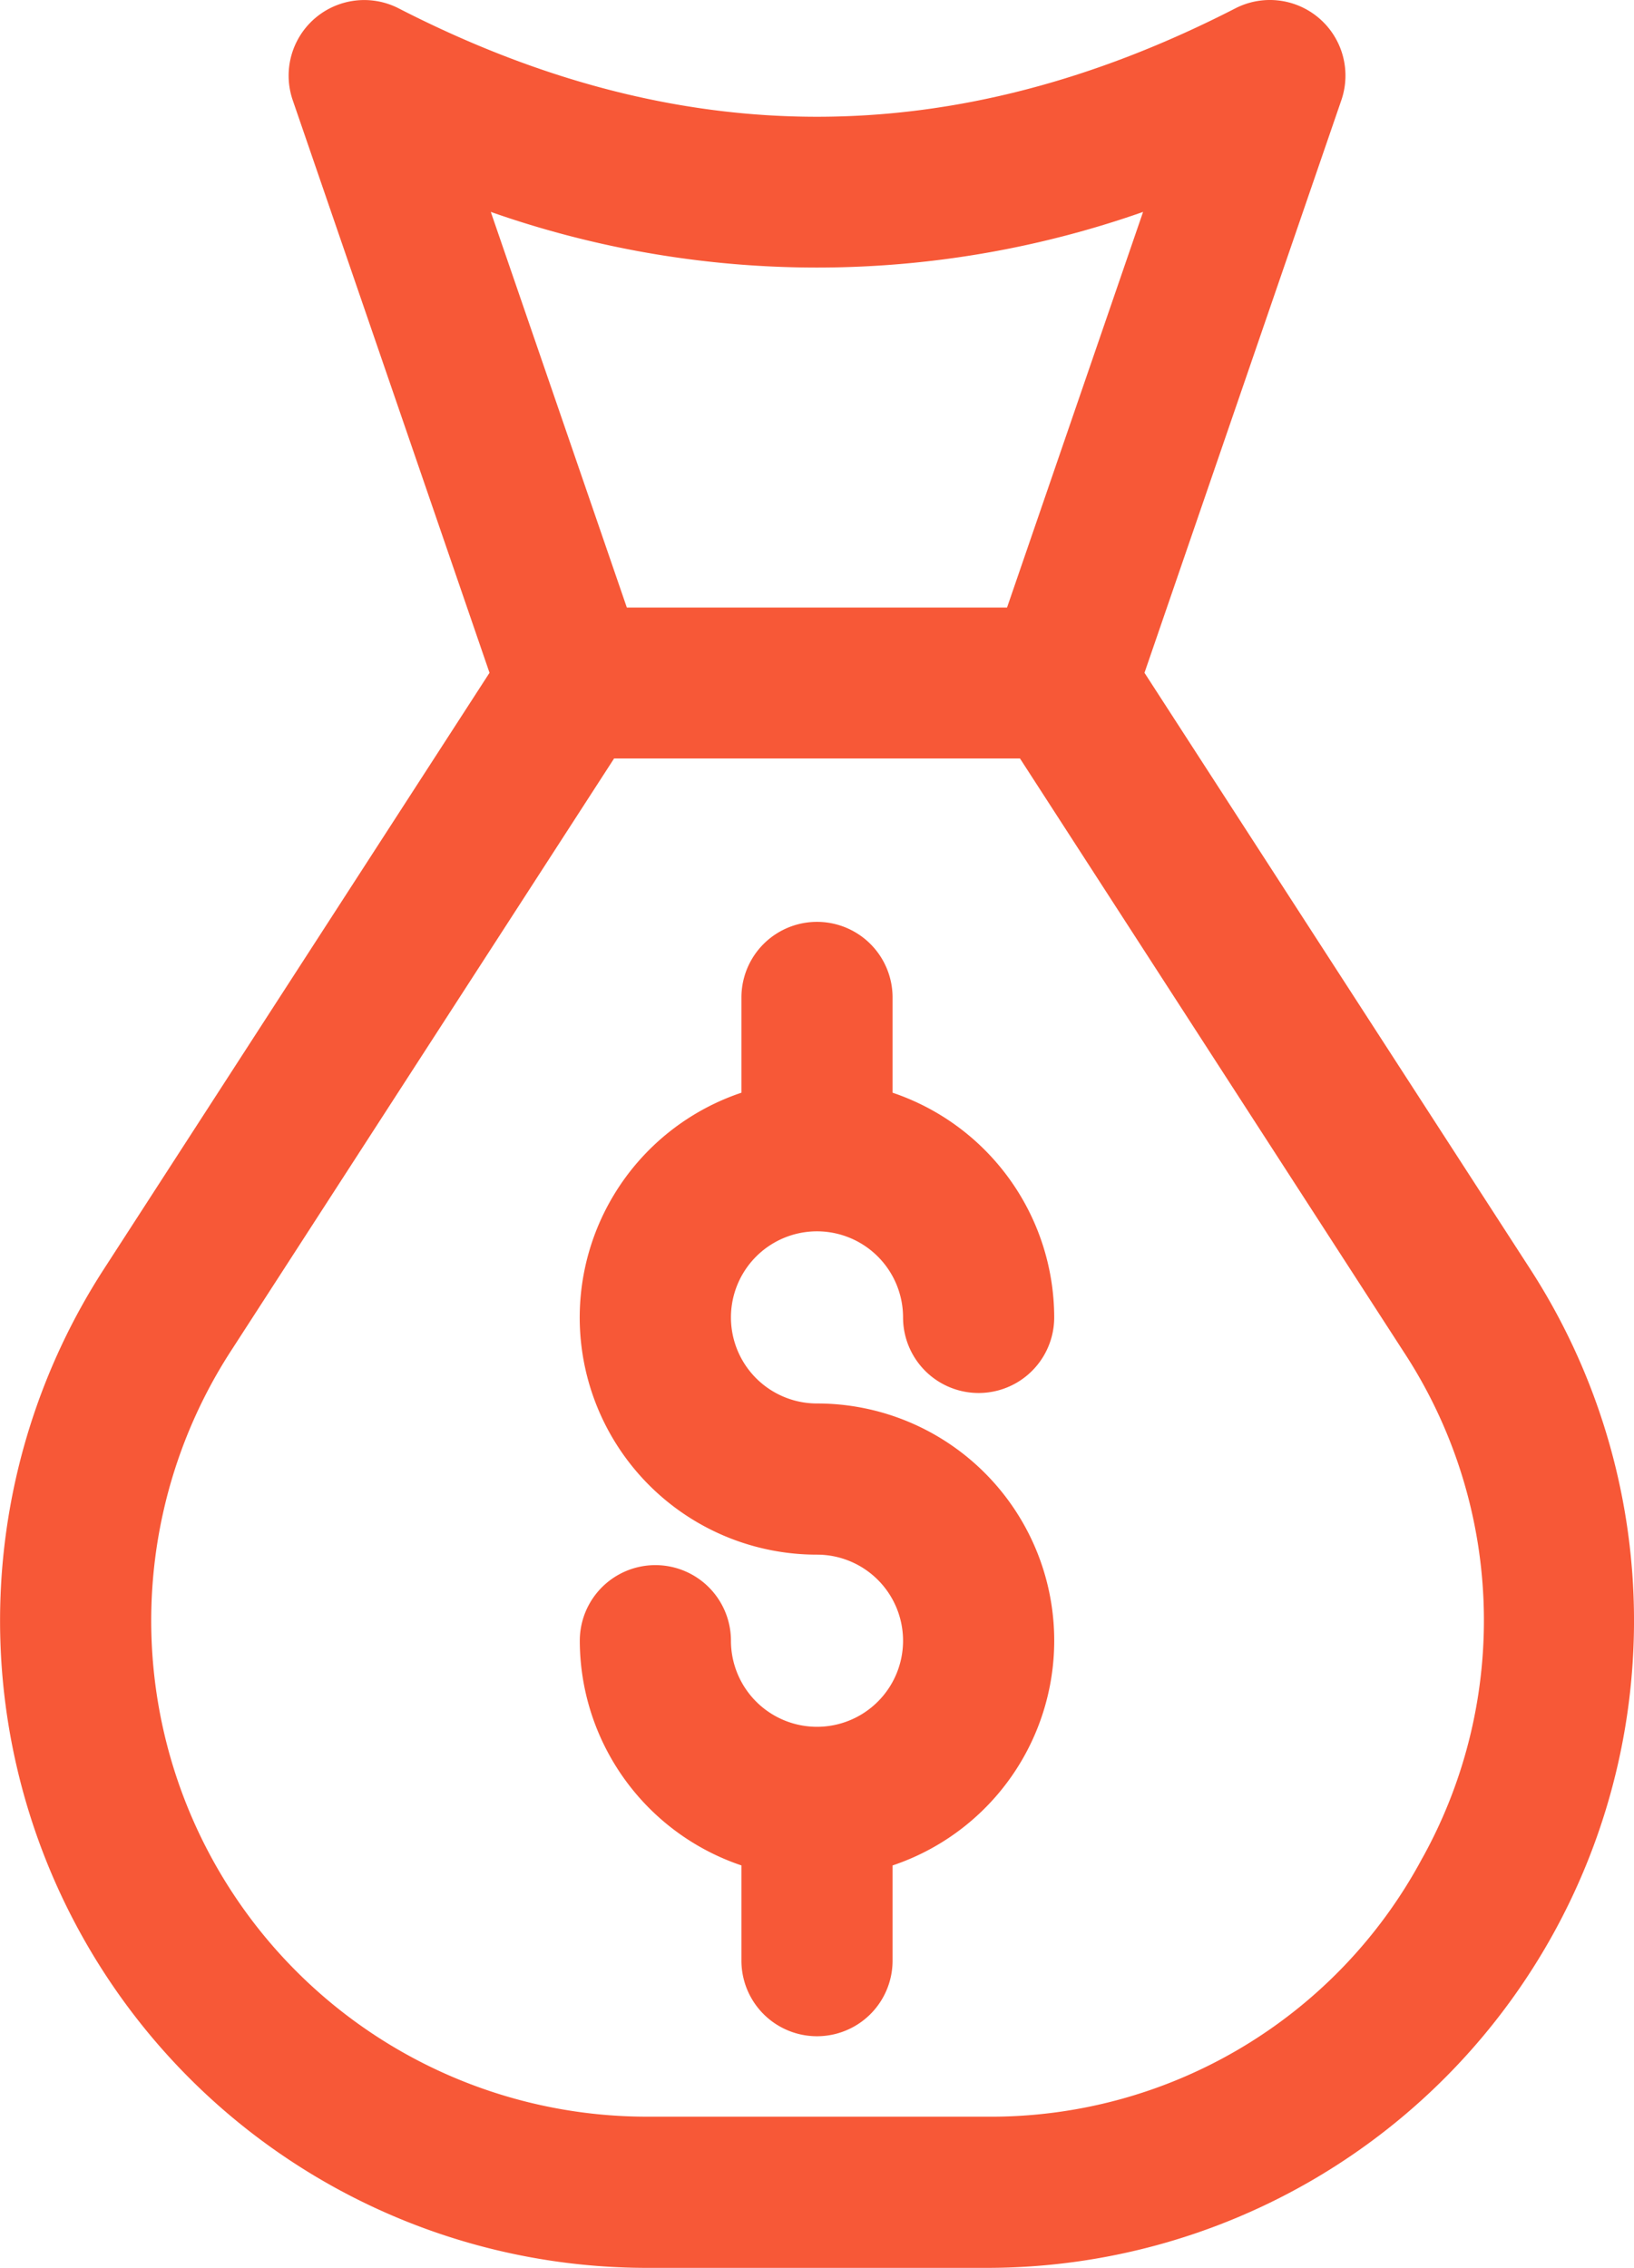 <svg xmlns="http://www.w3.org/2000/svg" xmlns:xlink="http://www.w3.org/1999/xlink" width="64.864" height="90" viewBox="0 0 64.864 90"><defs><clipPath id="clip-path"><rect id="Rectangle_13" data-name="Rectangle 13" width="64.864" height="90" transform="translate(0 0)" fill="none"></rect></clipPath></defs><g id="Group_26" data-name="Group 26" transform="translate(0 0)"><g id="Group_25" data-name="Group 25" clip-path="url(#clip-path)"><path id="Path_36" data-name="Path 36" d="M60.746,50.366,45.432,26.7,53.246,3.978A3,3,0,0,0,49.036.333C37.861,6.067,27,6.067,15.828.333a3,3,0,0,0-4.207,3.645L19.432,26.7,4.122,50.366A25.683,25.683,0,0,0,25.686,90H39.178A25.684,25.684,0,0,0,60.746,50.366M45.376,8.41l-5.4,15.7H24.883l-5.4-15.7a39.06,39.06,0,0,0,25.893,0M56.468,73.726A19.421,19.421,0,0,1,39.177,84H25.686A19.684,19.684,0,0,1,9.16,53.624L24.377,30.1H40.49L55.706,53.624a19.429,19.429,0,0,1,.765,20.1Z" fill="#f75837"></path><path id="Path_37" data-name="Path 37" d="M32.432,48.865a3.418,3.418,0,0,1,3.416,3.416,3,3,0,0,0,6,0,9.424,9.424,0,0,0-6.416-8.917v-3.78a3,3,0,0,0-6,0v3.78a9.41,9.41,0,0,0,3,18.332,3.416,3.416,0,1,1-3.416,3.416,3,3,0,0,0-6,0,9.425,9.425,0,0,0,6.416,8.917v3.779a3,3,0,0,0,6,0V74.03a9.411,9.411,0,0,0-3-18.333,3.416,3.416,0,1,1,0-6.832" fill="#f75837"></path></g></g></svg>